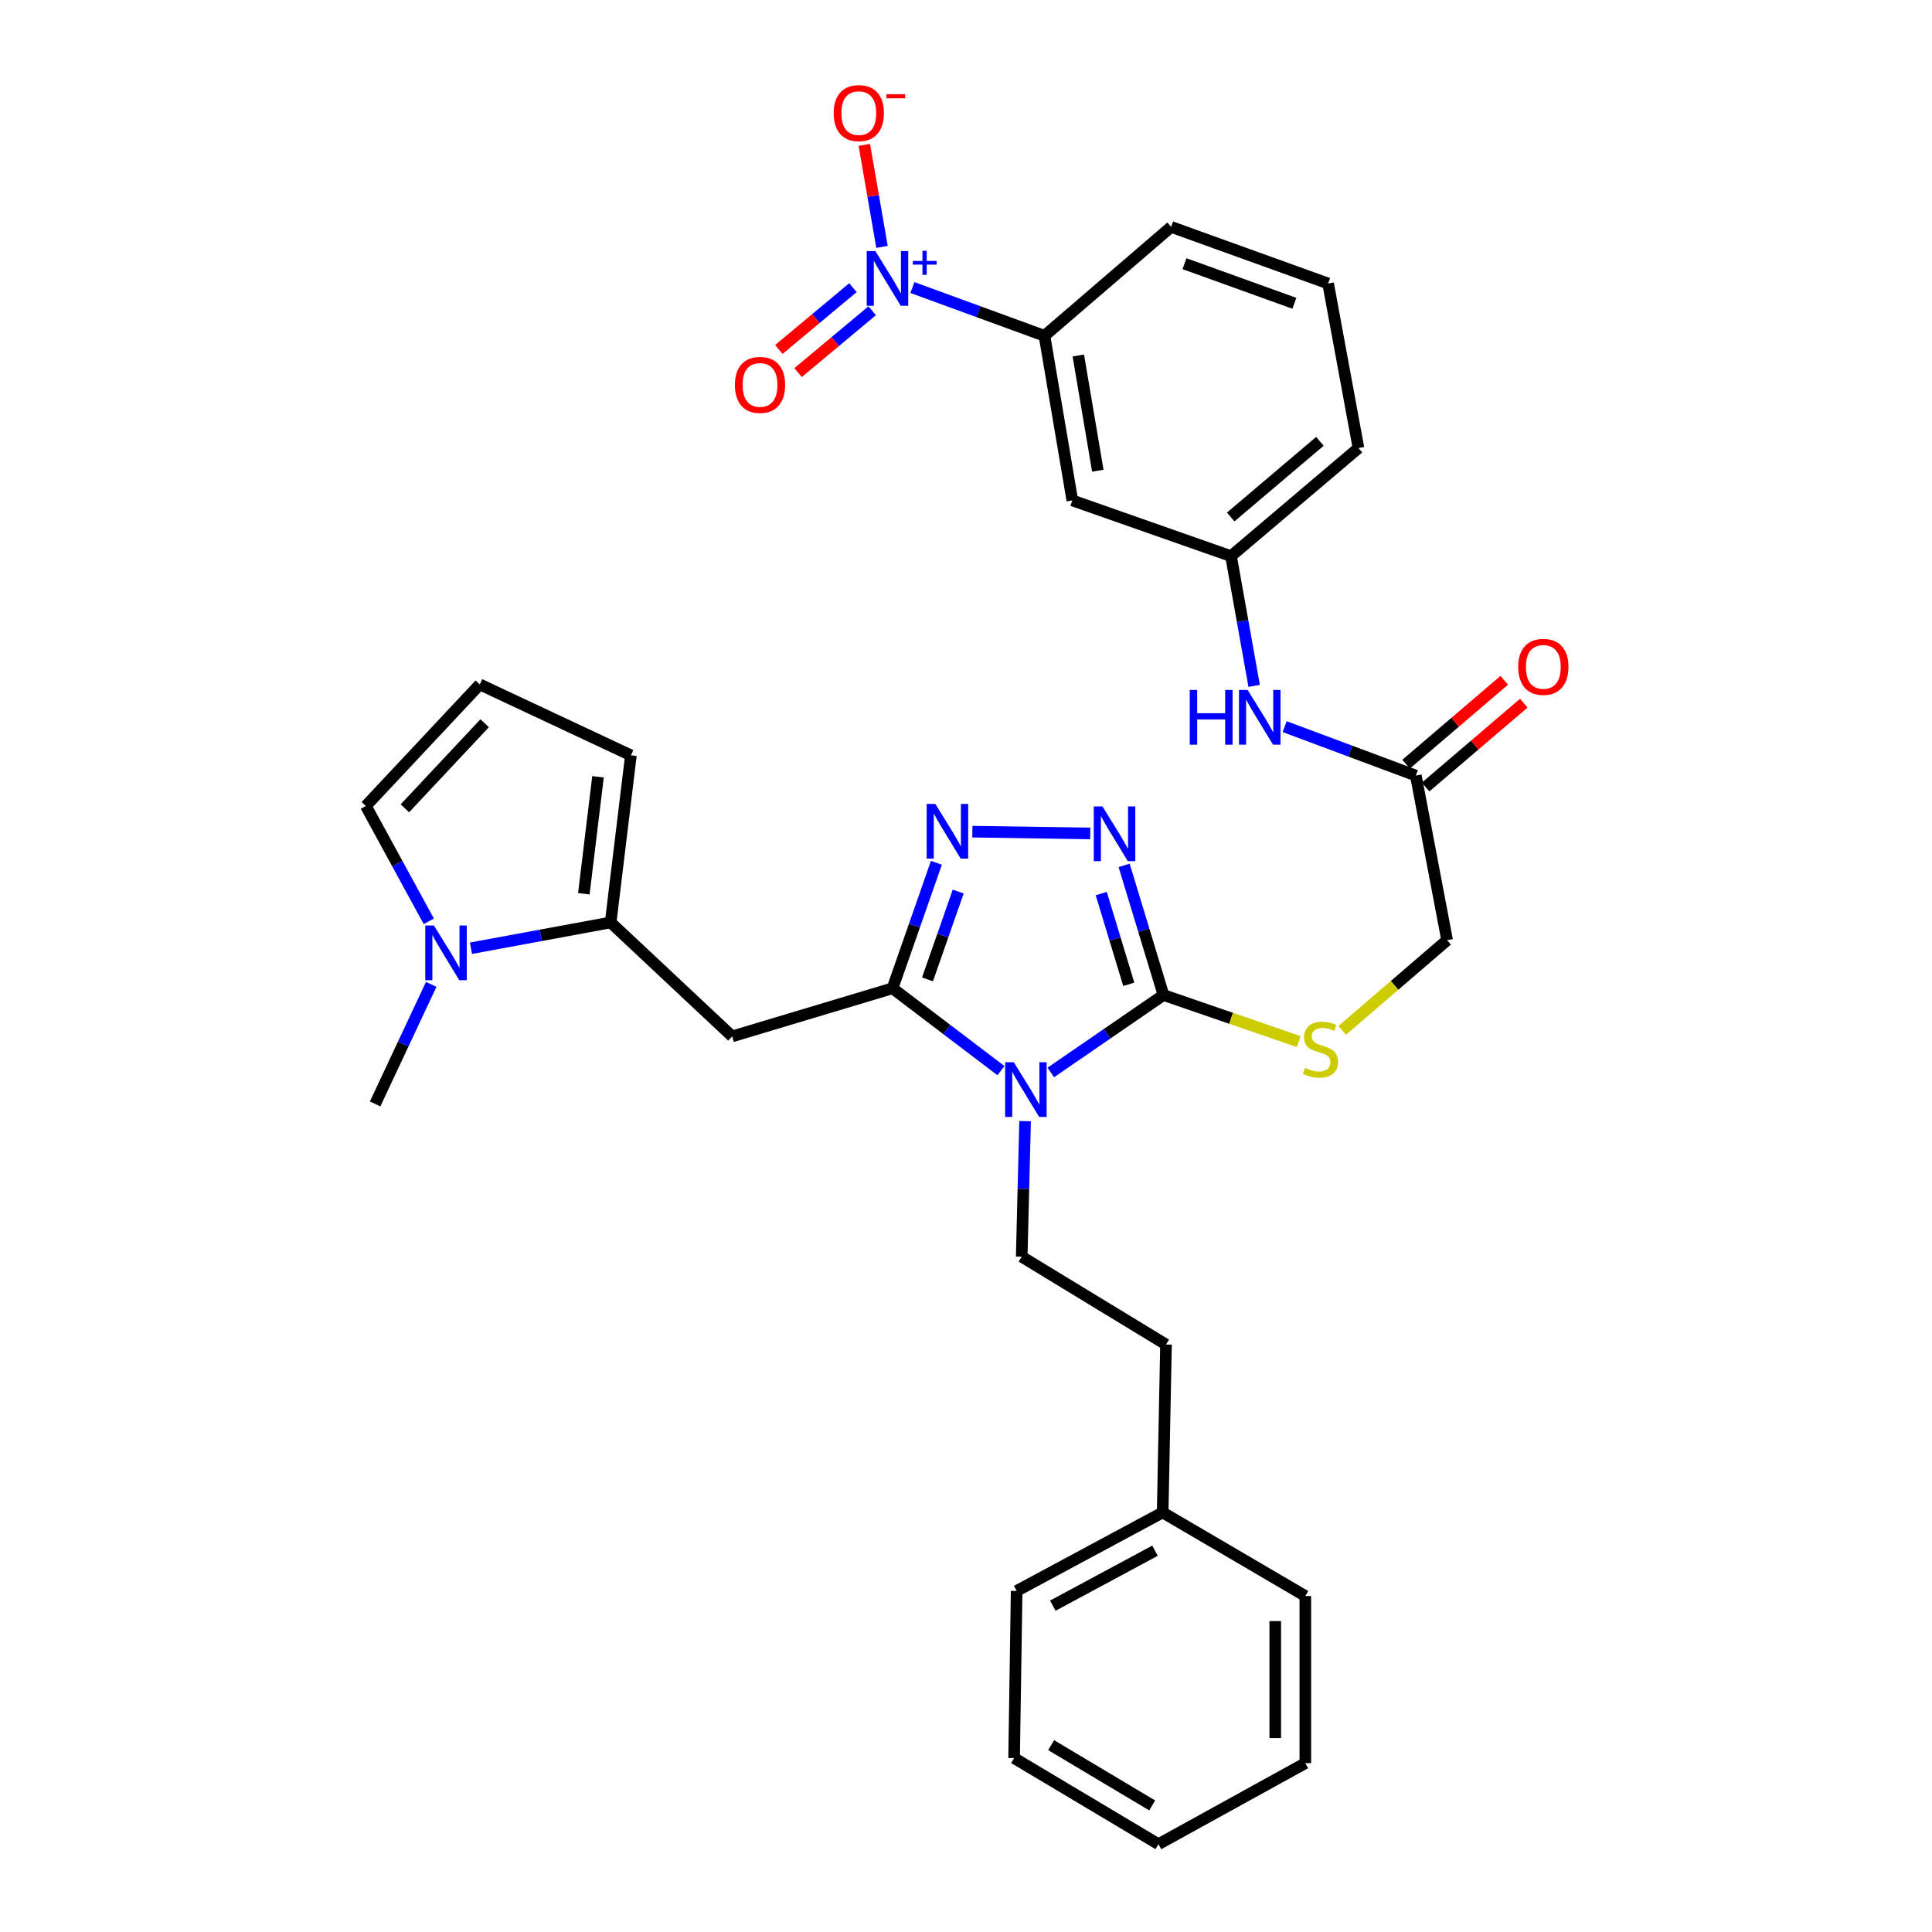 <?xml version='1.0' encoding='iso-8859-1'?>
<svg version='1.1' baseProfile='full'
              xmlns='http://www.w3.org/2000/svg'
                      xmlns:rdkit='http://www.rdkit.org/xml'
                      xmlns:xlink='http://www.w3.org/1999/xlink'
                  xml:space='preserve'
width='1000px' height='1000px' viewBox='0 0 1000 1000'>
<!-- END OF HEADER -->
<rect style='opacity:1.0;fill:#FFFFFF;stroke:none' width='1000' height='1000' x='0' y='0'> </rect>
<path class='bond-0' d='M 518.088,554.163 L 490.03,532.848' style='fill:none;fill-rule:evenodd;stroke:#0000FF;stroke-width:6px;stroke-linecap:butt;stroke-linejoin:miter;stroke-opacity:1' />
<path class='bond-0' d='M 490.03,532.848 L 461.971,511.533' style='fill:none;fill-rule:evenodd;stroke:#000000;stroke-width:6px;stroke-linecap:butt;stroke-linejoin:miter;stroke-opacity:1' />
<path class='bond-1' d='M 543.896,555.101 L 573.052,535.06' style='fill:none;fill-rule:evenodd;stroke:#0000FF;stroke-width:6px;stroke-linecap:butt;stroke-linejoin:miter;stroke-opacity:1' />
<path class='bond-1' d='M 573.052,535.06 L 602.208,515.018' style='fill:none;fill-rule:evenodd;stroke:#000000;stroke-width:6px;stroke-linecap:butt;stroke-linejoin:miter;stroke-opacity:1' />
<path class='bond-9' d='M 530.587,580.292 L 529.71,615.382' style='fill:none;fill-rule:evenodd;stroke:#0000FF;stroke-width:6px;stroke-linecap:butt;stroke-linejoin:miter;stroke-opacity:1' />
<path class='bond-9' d='M 529.71,615.382 L 528.833,650.471' style='fill:none;fill-rule:evenodd;stroke:#000000;stroke-width:6px;stroke-linecap:butt;stroke-linejoin:miter;stroke-opacity:1' />
<path class='bond-2' d='M 461.971,511.533 L 473.325,479.058' style='fill:none;fill-rule:evenodd;stroke:#000000;stroke-width:6px;stroke-linecap:butt;stroke-linejoin:miter;stroke-opacity:1' />
<path class='bond-2' d='M 473.325,479.058 L 484.679,446.583' style='fill:none;fill-rule:evenodd;stroke:#0000FF;stroke-width:6px;stroke-linecap:butt;stroke-linejoin:miter;stroke-opacity:1' />
<path class='bond-2' d='M 480.073,506.928 L 488.02,484.195' style='fill:none;fill-rule:evenodd;stroke:#000000;stroke-width:6px;stroke-linecap:butt;stroke-linejoin:miter;stroke-opacity:1' />
<path class='bond-2' d='M 488.02,484.195 L 495.968,461.463' style='fill:none;fill-rule:evenodd;stroke:#0000FF;stroke-width:6px;stroke-linecap:butt;stroke-linejoin:miter;stroke-opacity:1' />
<path class='bond-5' d='M 461.971,511.533 L 378.971,536.432' style='fill:none;fill-rule:evenodd;stroke:#000000;stroke-width:6px;stroke-linecap:butt;stroke-linejoin:miter;stroke-opacity:1' />
<path class='bond-3' d='M 602.208,515.018 L 592.026,481.467' style='fill:none;fill-rule:evenodd;stroke:#000000;stroke-width:6px;stroke-linecap:butt;stroke-linejoin:miter;stroke-opacity:1' />
<path class='bond-3' d='M 592.026,481.467 L 581.843,447.917' style='fill:none;fill-rule:evenodd;stroke:#0000FF;stroke-width:6px;stroke-linecap:butt;stroke-linejoin:miter;stroke-opacity:1' />
<path class='bond-3' d='M 584.256,509.474 L 577.129,485.988' style='fill:none;fill-rule:evenodd;stroke:#000000;stroke-width:6px;stroke-linecap:butt;stroke-linejoin:miter;stroke-opacity:1' />
<path class='bond-3' d='M 577.129,485.988 L 570.002,462.503' style='fill:none;fill-rule:evenodd;stroke:#0000FF;stroke-width:6px;stroke-linecap:butt;stroke-linejoin:miter;stroke-opacity:1' />
<path class='bond-10' d='M 602.208,515.018 L 637.224,527.074' style='fill:none;fill-rule:evenodd;stroke:#000000;stroke-width:6px;stroke-linecap:butt;stroke-linejoin:miter;stroke-opacity:1' />
<path class='bond-10' d='M 637.224,527.074 L 672.241,539.13' style='fill:none;fill-rule:evenodd;stroke:#CCCC00;stroke-width:6px;stroke-linecap:butt;stroke-linejoin:miter;stroke-opacity:1' />
<path class='bond-33' d='M 503.285,430.466 L 564.304,431.387' style='fill:none;fill-rule:evenodd;stroke:#0000FF;stroke-width:6px;stroke-linecap:butt;stroke-linejoin:miter;stroke-opacity:1' />
<path class='bond-4' d='M 472.254,148.832 L 506.438,161.324' style='fill:none;fill-rule:evenodd;stroke:#0000FF;stroke-width:6px;stroke-linecap:butt;stroke-linejoin:miter;stroke-opacity:1' />
<path class='bond-4' d='M 506.438,161.324 L 540.621,173.816' style='fill:none;fill-rule:evenodd;stroke:#000000;stroke-width:6px;stroke-linecap:butt;stroke-linejoin:miter;stroke-opacity:1' />
<path class='bond-13' d='M 456.521,127.784 L 451.947,101.386' style='fill:none;fill-rule:evenodd;stroke:#0000FF;stroke-width:6px;stroke-linecap:butt;stroke-linejoin:miter;stroke-opacity:1' />
<path class='bond-13' d='M 451.947,101.386 L 447.372,74.989' style='fill:none;fill-rule:evenodd;stroke:#FF0000;stroke-width:6px;stroke-linecap:butt;stroke-linejoin:miter;stroke-opacity:1' />
<path class='bond-15' d='M 441.477,148.892 L 422.299,164.892' style='fill:none;fill-rule:evenodd;stroke:#0000FF;stroke-width:6px;stroke-linecap:butt;stroke-linejoin:miter;stroke-opacity:1' />
<path class='bond-15' d='M 422.299,164.892 L 403.122,180.891' style='fill:none;fill-rule:evenodd;stroke:#FF0000;stroke-width:6px;stroke-linecap:butt;stroke-linejoin:miter;stroke-opacity:1' />
<path class='bond-15' d='M 451.449,160.846 L 432.272,176.845' style='fill:none;fill-rule:evenodd;stroke:#0000FF;stroke-width:6px;stroke-linecap:butt;stroke-linejoin:miter;stroke-opacity:1' />
<path class='bond-15' d='M 432.272,176.845 L 413.095,192.845' style='fill:none;fill-rule:evenodd;stroke:#FF0000;stroke-width:6px;stroke-linecap:butt;stroke-linejoin:miter;stroke-opacity:1' />
<path class='bond-6' d='M 378.971,536.432 L 316.071,477.457' style='fill:none;fill-rule:evenodd;stroke:#000000;stroke-width:6px;stroke-linecap:butt;stroke-linejoin:miter;stroke-opacity:1' />
<path class='bond-7' d='M 316.071,477.457 L 279.917,484.132' style='fill:none;fill-rule:evenodd;stroke:#000000;stroke-width:6px;stroke-linecap:butt;stroke-linejoin:miter;stroke-opacity:1' />
<path class='bond-7' d='M 279.917,484.132 L 243.763,490.806' style='fill:none;fill-rule:evenodd;stroke:#0000FF;stroke-width:6px;stroke-linecap:butt;stroke-linejoin:miter;stroke-opacity:1' />
<path class='bond-17' d='M 316.071,477.457 L 326.553,390.955' style='fill:none;fill-rule:evenodd;stroke:#000000;stroke-width:6px;stroke-linecap:butt;stroke-linejoin:miter;stroke-opacity:1' />
<path class='bond-17' d='M 302.189,462.609 L 309.526,402.057' style='fill:none;fill-rule:evenodd;stroke:#000000;stroke-width:6px;stroke-linecap:butt;stroke-linejoin:miter;stroke-opacity:1' />
<path class='bond-16' d='M 221.945,476.864 L 205.653,447.016' style='fill:none;fill-rule:evenodd;stroke:#0000FF;stroke-width:6px;stroke-linecap:butt;stroke-linejoin:miter;stroke-opacity:1' />
<path class='bond-16' d='M 205.653,447.016 L 189.361,417.168' style='fill:none;fill-rule:evenodd;stroke:#000000;stroke-width:6px;stroke-linecap:butt;stroke-linejoin:miter;stroke-opacity:1' />
<path class='bond-23' d='M 223.198,509.509 L 208.68,540.449' style='fill:none;fill-rule:evenodd;stroke:#0000FF;stroke-width:6px;stroke-linecap:butt;stroke-linejoin:miter;stroke-opacity:1' />
<path class='bond-23' d='M 208.68,540.449 L 194.161,571.389' style='fill:none;fill-rule:evenodd;stroke:#000000;stroke-width:6px;stroke-linecap:butt;stroke-linejoin:miter;stroke-opacity:1' />
<path class='bond-8' d='M 540.621,173.816 L 555.038,259.012' style='fill:none;fill-rule:evenodd;stroke:#000000;stroke-width:6px;stroke-linecap:butt;stroke-linejoin:miter;stroke-opacity:1' />
<path class='bond-8' d='M 558.133,183.998 L 568.225,243.636' style='fill:none;fill-rule:evenodd;stroke:#000000;stroke-width:6px;stroke-linecap:butt;stroke-linejoin:miter;stroke-opacity:1' />
<path class='bond-36' d='M 540.621,173.816 L 606.169,117.444' style='fill:none;fill-rule:evenodd;stroke:#000000;stroke-width:6px;stroke-linecap:butt;stroke-linejoin:miter;stroke-opacity:1' />
<path class='bond-22' d='M 528.833,650.471 L 603.522,695.919' style='fill:none;fill-rule:evenodd;stroke:#000000;stroke-width:6px;stroke-linecap:butt;stroke-linejoin:miter;stroke-opacity:1' />
<path class='bond-21' d='M 694.71,533.333 L 721.868,509.987' style='fill:none;fill-rule:evenodd;stroke:#CCCC00;stroke-width:6px;stroke-linecap:butt;stroke-linejoin:miter;stroke-opacity:1' />
<path class='bond-21' d='M 721.868,509.987 L 749.025,486.642' style='fill:none;fill-rule:evenodd;stroke:#000000;stroke-width:6px;stroke-linecap:butt;stroke-linejoin:miter;stroke-opacity:1' />
<path class='bond-11' d='M 555.038,259.012 L 637.174,287.855' style='fill:none;fill-rule:evenodd;stroke:#000000;stroke-width:6px;stroke-linecap:butt;stroke-linejoin:miter;stroke-opacity:1' />
<path class='bond-12' d='M 732.844,401.445 L 749.025,486.642' style='fill:none;fill-rule:evenodd;stroke:#000000;stroke-width:6px;stroke-linecap:butt;stroke-linejoin:miter;stroke-opacity:1' />
<path class='bond-14' d='M 732.844,401.445 L 698.89,388.773' style='fill:none;fill-rule:evenodd;stroke:#000000;stroke-width:6px;stroke-linecap:butt;stroke-linejoin:miter;stroke-opacity:1' />
<path class='bond-14' d='M 698.89,388.773 L 664.937,376.101' style='fill:none;fill-rule:evenodd;stroke:#0000FF;stroke-width:6px;stroke-linecap:butt;stroke-linejoin:miter;stroke-opacity:1' />
<path class='bond-20' d='M 737.899,407.364 L 763.304,385.665' style='fill:none;fill-rule:evenodd;stroke:#000000;stroke-width:6px;stroke-linecap:butt;stroke-linejoin:miter;stroke-opacity:1' />
<path class='bond-20' d='M 763.304,385.665 L 788.709,363.966' style='fill:none;fill-rule:evenodd;stroke:#FF0000;stroke-width:6px;stroke-linecap:butt;stroke-linejoin:miter;stroke-opacity:1' />
<path class='bond-20' d='M 727.789,395.527 L 753.194,373.828' style='fill:none;fill-rule:evenodd;stroke:#000000;stroke-width:6px;stroke-linecap:butt;stroke-linejoin:miter;stroke-opacity:1' />
<path class='bond-20' d='M 753.194,373.828 L 778.599,352.129' style='fill:none;fill-rule:evenodd;stroke:#FF0000;stroke-width:6px;stroke-linecap:butt;stroke-linejoin:miter;stroke-opacity:1' />
<path class='bond-19' d='M 649.14,355.009 L 643.157,321.432' style='fill:none;fill-rule:evenodd;stroke:#0000FF;stroke-width:6px;stroke-linecap:butt;stroke-linejoin:miter;stroke-opacity:1' />
<path class='bond-19' d='M 643.157,321.432 L 637.174,287.855' style='fill:none;fill-rule:evenodd;stroke:#000000;stroke-width:6px;stroke-linecap:butt;stroke-linejoin:miter;stroke-opacity:1' />
<path class='bond-34' d='M 189.361,417.168 L 248.344,354.259' style='fill:none;fill-rule:evenodd;stroke:#000000;stroke-width:6px;stroke-linecap:butt;stroke-linejoin:miter;stroke-opacity:1' />
<path class='bond-34' d='M 209.565,418.38 L 250.853,374.343' style='fill:none;fill-rule:evenodd;stroke:#000000;stroke-width:6px;stroke-linecap:butt;stroke-linejoin:miter;stroke-opacity:1' />
<path class='bond-18' d='M 326.553,390.955 L 248.344,354.259' style='fill:none;fill-rule:evenodd;stroke:#000000;stroke-width:6px;stroke-linecap:butt;stroke-linejoin:miter;stroke-opacity:1' />
<path class='bond-27' d='M 637.174,287.855 L 703.145,231.917' style='fill:none;fill-rule:evenodd;stroke:#000000;stroke-width:6px;stroke-linecap:butt;stroke-linejoin:miter;stroke-opacity:1' />
<path class='bond-27' d='M 637.001,267.591 L 683.181,228.434' style='fill:none;fill-rule:evenodd;stroke:#000000;stroke-width:6px;stroke-linecap:butt;stroke-linejoin:miter;stroke-opacity:1' />
<path class='bond-24' d='M 603.522,695.919 L 601.792,782.837' style='fill:none;fill-rule:evenodd;stroke:#000000;stroke-width:6px;stroke-linecap:butt;stroke-linejoin:miter;stroke-opacity:1' />
<path class='bond-28' d='M 601.792,782.837 L 526.213,823.477' style='fill:none;fill-rule:evenodd;stroke:#000000;stroke-width:6px;stroke-linecap:butt;stroke-linejoin:miter;stroke-opacity:1' />
<path class='bond-28' d='M 597.828,802.644 L 544.922,831.092' style='fill:none;fill-rule:evenodd;stroke:#000000;stroke-width:6px;stroke-linecap:butt;stroke-linejoin:miter;stroke-opacity:1' />
<path class='bond-29' d='M 601.792,782.837 L 675.634,826.097' style='fill:none;fill-rule:evenodd;stroke:#000000;stroke-width:6px;stroke-linecap:butt;stroke-linejoin:miter;stroke-opacity:1' />
<path class='bond-25' d='M 606.169,117.444 L 687.43,146.737' style='fill:none;fill-rule:evenodd;stroke:#000000;stroke-width:6px;stroke-linecap:butt;stroke-linejoin:miter;stroke-opacity:1' />
<path class='bond-25' d='M 613.079,136.483 L 669.962,156.988' style='fill:none;fill-rule:evenodd;stroke:#000000;stroke-width:6px;stroke-linecap:butt;stroke-linejoin:miter;stroke-opacity:1' />
<path class='bond-26' d='M 687.43,146.737 L 703.145,231.917' style='fill:none;fill-rule:evenodd;stroke:#000000;stroke-width:6px;stroke-linecap:butt;stroke-linejoin:miter;stroke-opacity:1' />
<path class='bond-31' d='M 526.213,823.477 L 524.898,909.98' style='fill:none;fill-rule:evenodd;stroke:#000000;stroke-width:6px;stroke-linecap:butt;stroke-linejoin:miter;stroke-opacity:1' />
<path class='bond-30' d='M 675.634,826.097 L 675.634,912.609' style='fill:none;fill-rule:evenodd;stroke:#000000;stroke-width:6px;stroke-linecap:butt;stroke-linejoin:miter;stroke-opacity:1' />
<path class='bond-30' d='M 660.066,839.074 L 660.066,899.632' style='fill:none;fill-rule:evenodd;stroke:#000000;stroke-width:6px;stroke-linecap:butt;stroke-linejoin:miter;stroke-opacity:1' />
<path class='bond-32' d='M 675.634,912.609 L 599.604,954.545' style='fill:none;fill-rule:evenodd;stroke:#000000;stroke-width:6px;stroke-linecap:butt;stroke-linejoin:miter;stroke-opacity:1' />
<path class='bond-35' d='M 524.898,909.98 L 599.604,954.545' style='fill:none;fill-rule:evenodd;stroke:#000000;stroke-width:6px;stroke-linecap:butt;stroke-linejoin:miter;stroke-opacity:1' />
<path class='bond-35' d='M 544.08,903.295 L 596.374,934.491' style='fill:none;fill-rule:evenodd;stroke:#000000;stroke-width:6px;stroke-linecap:butt;stroke-linejoin:miter;stroke-opacity:1' />
<path  class='atom-0' d='M 524.735 549.809
L 534.015 564.809
Q 534.935 566.289, 536.415 568.969
Q 537.895 571.649, 537.975 571.809
L 537.975 549.809
L 541.735 549.809
L 541.735 578.129
L 537.855 578.129
L 527.895 561.729
Q 526.735 559.809, 525.495 557.609
Q 524.295 555.409, 523.935 554.729
L 523.935 578.129
L 520.255 578.129
L 520.255 549.809
L 524.735 549.809
' fill='#0000FF'/>
<path  class='atom-3' d='M 484.122 416.111
L 493.402 431.111
Q 494.322 432.591, 495.802 435.271
Q 497.282 437.951, 497.362 438.111
L 497.362 416.111
L 501.122 416.111
L 501.122 444.431
L 497.242 444.431
L 487.282 428.031
Q 486.122 426.111, 484.882 423.911
Q 483.682 421.711, 483.322 421.031
L 483.322 444.431
L 479.642 444.431
L 479.642 416.111
L 484.122 416.111
' fill='#0000FF'/>
<path  class='atom-4' d='M 570.625 417.417
L 579.905 432.417
Q 580.825 433.897, 582.305 436.577
Q 583.785 439.257, 583.865 439.417
L 583.865 417.417
L 587.625 417.417
L 587.625 445.737
L 583.745 445.737
L 573.785 429.337
Q 572.625 427.417, 571.385 425.217
Q 570.185 423.017, 569.825 422.337
L 569.825 445.737
L 566.145 445.737
L 566.145 417.417
L 570.625 417.417
' fill='#0000FF'/>
<path  class='atom-5' d='M 453.091 129.957
L 462.371 144.957
Q 463.291 146.437, 464.771 149.117
Q 466.251 151.797, 466.331 151.957
L 466.331 129.957
L 470.091 129.957
L 470.091 158.277
L 466.211 158.277
L 456.251 141.877
Q 455.091 139.957, 453.851 137.757
Q 452.651 135.557, 452.291 134.877
L 452.291 158.277
L 448.611 158.277
L 448.611 129.957
L 453.091 129.957
' fill='#0000FF'/>
<path  class='atom-5' d='M 472.467 135.061
L 477.457 135.061
L 477.457 129.808
L 479.674 129.808
L 479.674 135.061
L 484.796 135.061
L 484.796 136.962
L 479.674 136.962
L 479.674 142.242
L 477.457 142.242
L 477.457 136.962
L 472.467 136.962
L 472.467 135.061
' fill='#0000FF'/>
<path  class='atom-8' d='M 224.596 479.029
L 233.876 494.029
Q 234.796 495.509, 236.276 498.189
Q 237.756 500.869, 237.836 501.029
L 237.836 479.029
L 241.596 479.029
L 241.596 507.349
L 237.716 507.349
L 227.756 490.949
Q 226.596 489.029, 225.356 486.829
Q 224.156 484.629, 223.796 483.949
L 223.796 507.349
L 220.116 507.349
L 220.116 479.029
L 224.596 479.029
' fill='#0000FF'/>
<path  class='atom-11' d='M 675.469 552.716
Q 675.789 552.836, 677.109 553.396
Q 678.429 553.956, 679.869 554.316
Q 681.349 554.636, 682.789 554.636
Q 685.469 554.636, 687.029 553.356
Q 688.589 552.036, 688.589 549.756
Q 688.589 548.196, 687.789 547.236
Q 687.029 546.276, 685.829 545.756
Q 684.629 545.236, 682.629 544.636
Q 680.109 543.876, 678.589 543.156
Q 677.109 542.436, 676.029 540.916
Q 674.989 539.396, 674.989 536.836
Q 674.989 533.276, 677.389 531.076
Q 679.829 528.876, 684.629 528.876
Q 687.909 528.876, 691.629 530.436
L 690.709 533.516
Q 687.309 532.116, 684.749 532.116
Q 681.989 532.116, 680.469 533.276
Q 678.949 534.396, 678.989 536.356
Q 678.989 537.876, 679.749 538.796
Q 680.549 539.716, 681.669 540.236
Q 682.829 540.756, 684.749 541.356
Q 687.309 542.156, 688.829 542.956
Q 690.349 543.756, 691.429 545.396
Q 692.549 546.996, 692.549 549.756
Q 692.549 553.676, 689.909 555.796
Q 687.309 557.876, 682.949 557.876
Q 680.429 557.876, 678.509 557.316
Q 676.629 556.796, 674.389 555.876
L 675.469 552.716
' fill='#CCCC00'/>
<path  class='atom-14' d='M 431.51 58.55
Q 431.51 51.75, 434.87 47.95
Q 438.23 44.15, 444.51 44.15
Q 450.79 44.15, 454.15 47.95
Q 457.51 51.75, 457.51 58.55
Q 457.51 65.43, 454.11 69.35
Q 450.71 73.23, 444.51 73.23
Q 438.27 73.23, 434.87 69.35
Q 431.51 65.47, 431.51 58.55
M 444.51 70.03
Q 448.83 70.03, 451.15 67.15
Q 453.51 64.23, 453.51 58.55
Q 453.51 52.99, 451.15 50.19
Q 448.83 47.35, 444.51 47.35
Q 440.19 47.35, 437.83 50.15
Q 435.51 52.95, 435.51 58.55
Q 435.51 64.27, 437.83 67.15
Q 440.19 70.03, 444.51 70.03
' fill='#FF0000'/>
<path  class='atom-14' d='M 458.83 48.773
L 468.519 48.773
L 468.519 50.885
L 458.83 50.885
L 458.83 48.773
' fill='#FF0000'/>
<path  class='atom-15' d='M 615.82 357.128
L 619.66 357.128
L 619.66 369.168
L 634.14 369.168
L 634.14 357.128
L 637.98 357.128
L 637.98 385.448
L 634.14 385.448
L 634.14 372.368
L 619.66 372.368
L 619.66 385.448
L 615.82 385.448
L 615.82 357.128
' fill='#0000FF'/>
<path  class='atom-15' d='M 645.78 357.128
L 655.06 372.128
Q 655.98 373.608, 657.46 376.288
Q 658.94 378.968, 659.02 379.128
L 659.02 357.128
L 662.78 357.128
L 662.78 385.448
L 658.9 385.448
L 648.94 369.048
Q 647.78 367.128, 646.54 364.928
Q 645.34 362.728, 644.98 362.048
L 644.98 385.448
L 641.3 385.448
L 641.3 357.128
L 645.78 357.128
' fill='#0000FF'/>
<path  class='atom-16' d='M 380.38 199.236
Q 380.38 192.436, 383.74 188.636
Q 387.1 184.836, 393.38 184.836
Q 399.66 184.836, 403.02 188.636
Q 406.38 192.436, 406.38 199.236
Q 406.38 206.116, 402.98 210.036
Q 399.58 213.916, 393.38 213.916
Q 387.14 213.916, 383.74 210.036
Q 380.38 206.156, 380.38 199.236
M 393.38 210.716
Q 397.7 210.716, 400.02 207.836
Q 402.38 204.916, 402.38 199.236
Q 402.38 193.676, 400.02 190.876
Q 397.7 188.036, 393.38 188.036
Q 389.06 188.036, 386.7 190.836
Q 384.38 193.636, 384.38 199.236
Q 384.38 204.956, 386.7 207.836
Q 389.06 210.716, 393.38 210.716
' fill='#FF0000'/>
<path  class='atom-21' d='M 785.823 345.171
Q 785.823 338.371, 789.183 334.571
Q 792.543 330.771, 798.823 330.771
Q 805.103 330.771, 808.463 334.571
Q 811.823 338.371, 811.823 345.171
Q 811.823 352.051, 808.423 355.971
Q 805.023 359.851, 798.823 359.851
Q 792.583 359.851, 789.183 355.971
Q 785.823 352.091, 785.823 345.171
M 798.823 356.651
Q 803.143 356.651, 805.463 353.771
Q 807.823 350.851, 807.823 345.171
Q 807.823 339.611, 805.463 336.811
Q 803.143 333.971, 798.823 333.971
Q 794.503 333.971, 792.143 336.771
Q 789.823 339.571, 789.823 345.171
Q 789.823 350.891, 792.143 353.771
Q 794.503 356.651, 798.823 356.651
' fill='#FF0000'/>
</svg>
